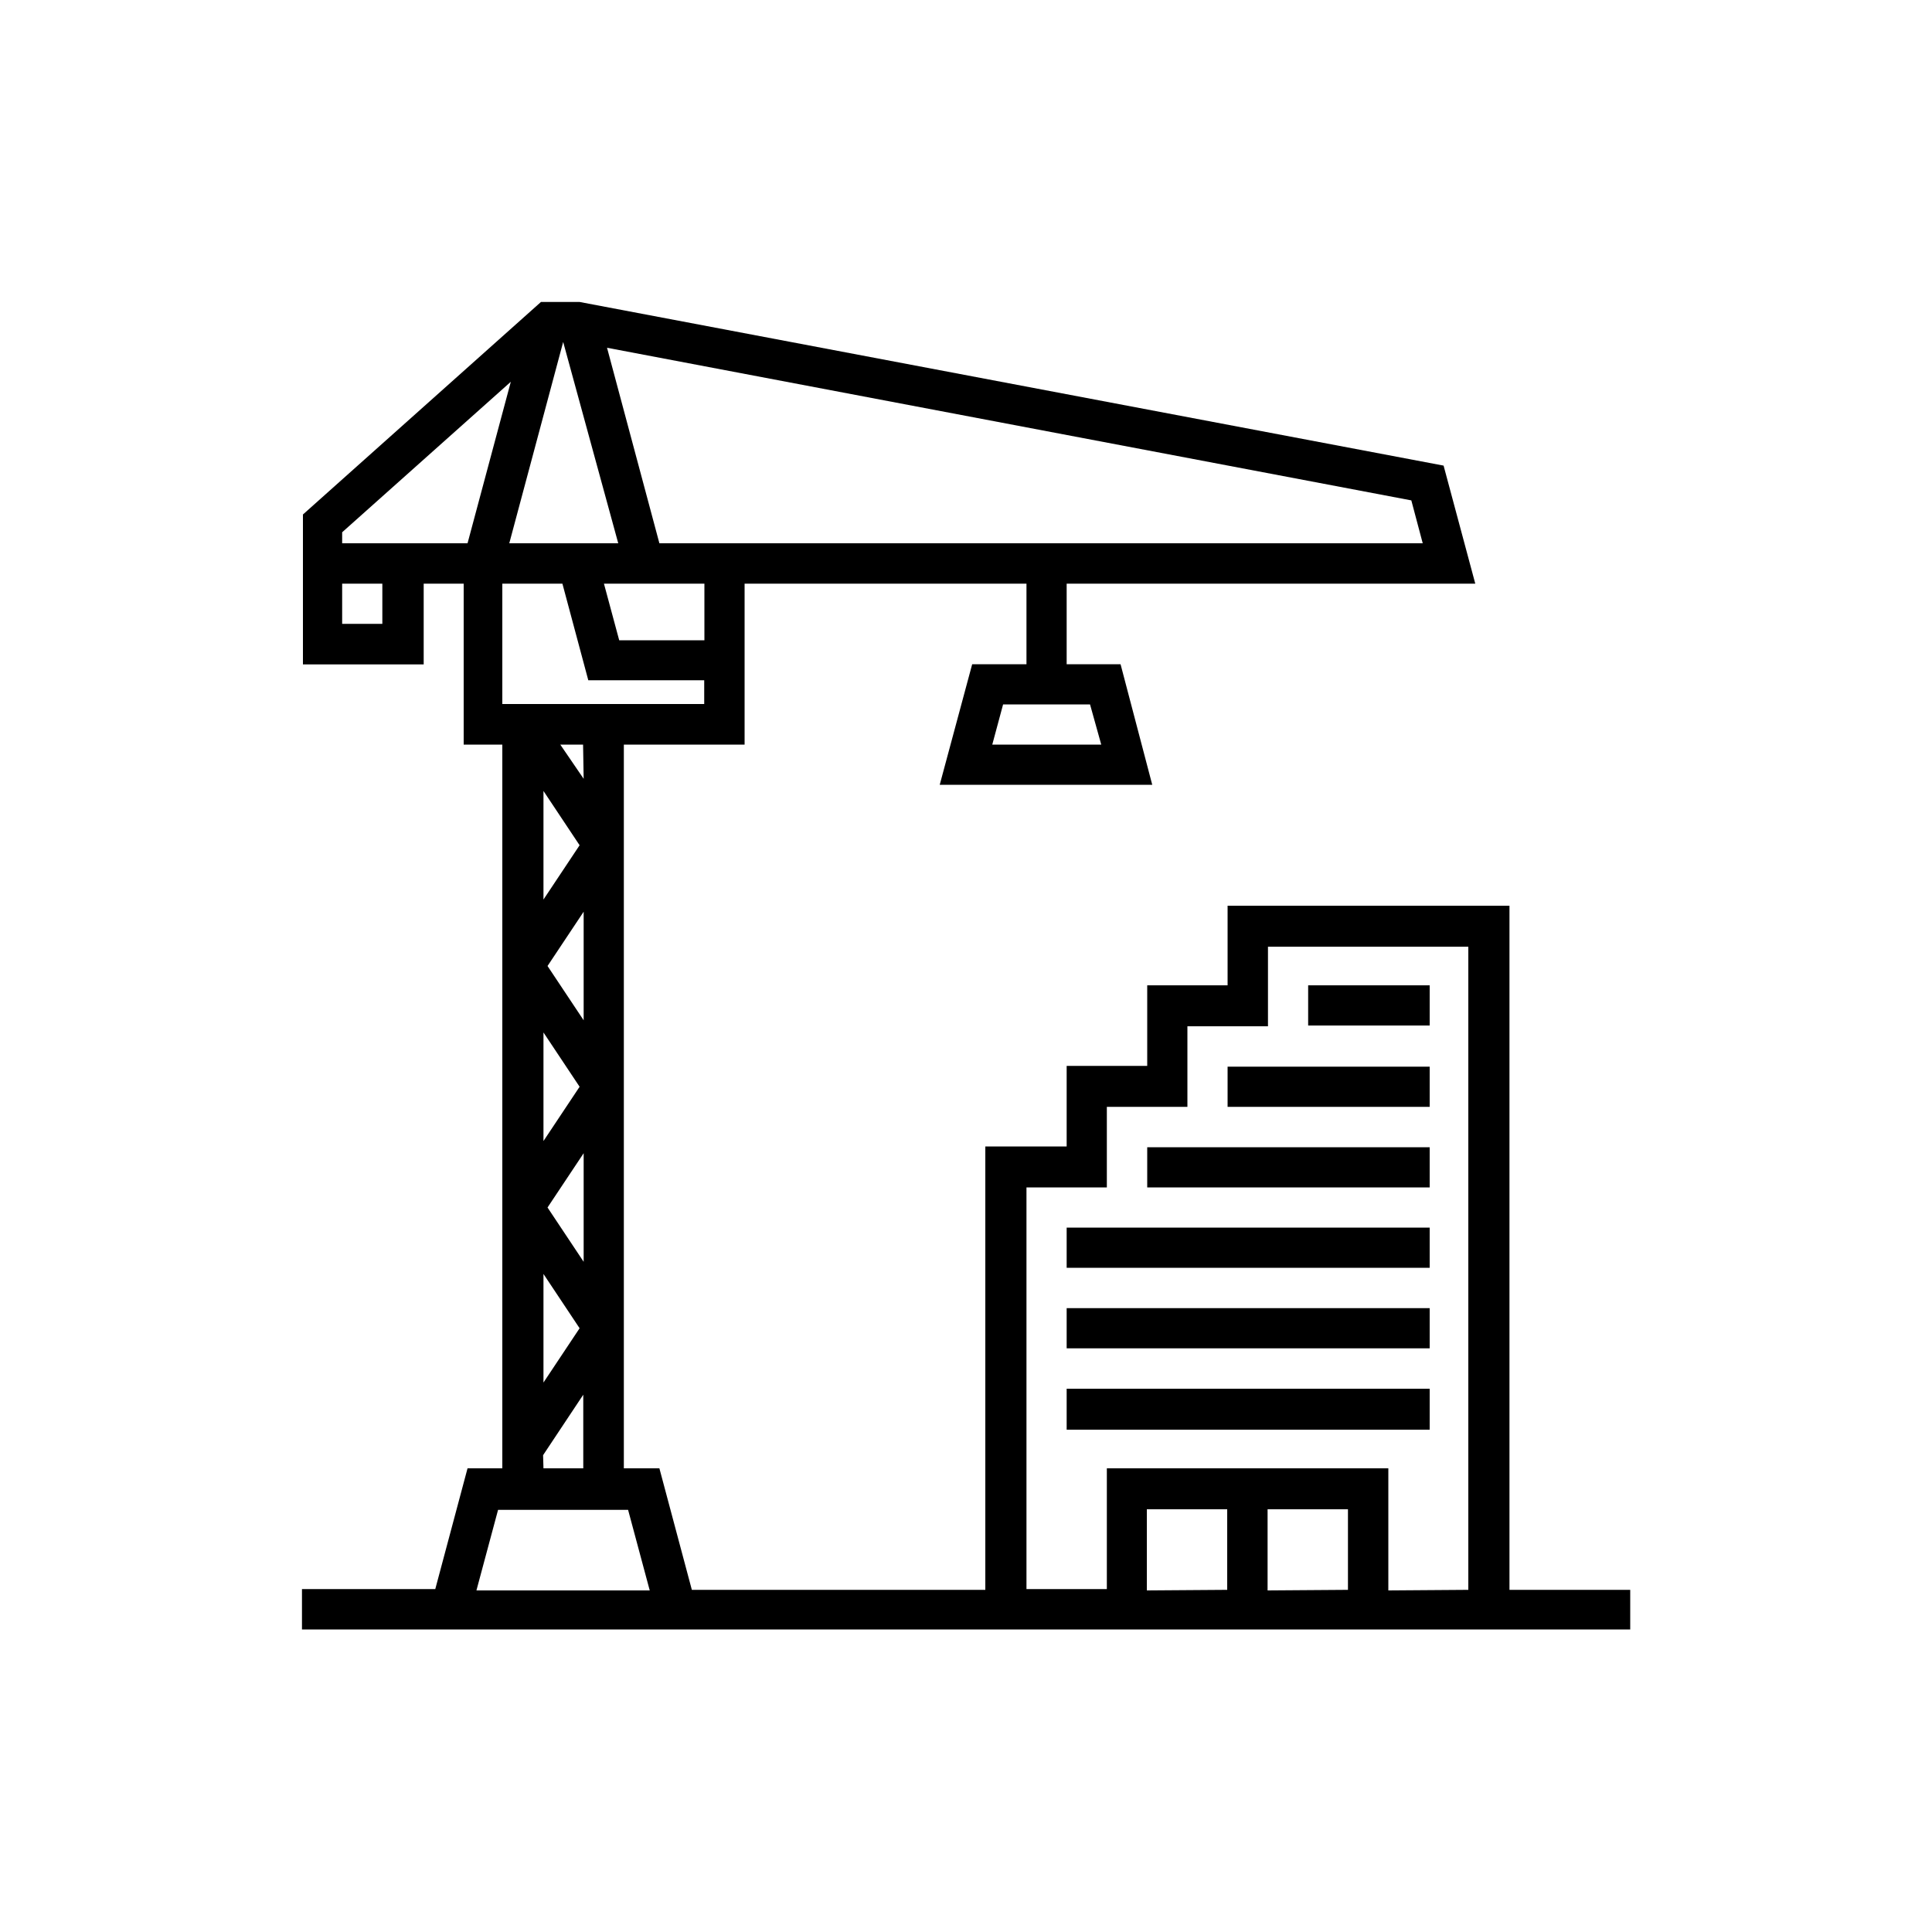<svg id="Layer_1" data-name="Layer 1" xmlns="http://www.w3.org/2000/svg" viewBox="0 0 100 100"><defs><style>.cls-1{fill:none;}</style></defs><path d="M78.13,82.29V46.88H63.54V51H59.38v4.17H55.21v4.17H51V82.29H35.81L34.13,76H32.29V38.54h6.25V30.21H53.13v4.17H50.32l-1.68,6.24h11L58,34.38H55.21V30.21H76.36L74.72,24.1,30,15.63H28l-12.32,11v7.76h6.25V30.21H24v8.33H26V76H24.2l-1.67,6.25h-6.9v2.09H84.38V82.29ZM57,38.54H51.36l.56-2.08h4.5ZM30.21,65.31,28.34,62.5l1.87-2.81Zm0-12.5L28.34,50l1.87-2.81Zm-2.08-6.25V40.94L30,43.75Zm0,6.88L30,56.25l-1.87,2.81Zm0,12.5L30,68.75l-1.87,2.81Zm2.08-25.63L29,38.54h1.18Zm6.25-7.17H32.05l-.79-2.93h5.2ZM29.15,17.7h0L32,28.12H26.36ZM73.64,28.12H34.13L31.42,18l41.63,7.9ZM19.79,32.29H17.71V30.21h2.08Zm2.09-4.17H17.71v-.57l8.73-7.79L24.2,28.12H21.88Zm7.23,2.09,1.34,5h6v1.23H26V30.21Zm-1,45.11,2.08-3.13V76H28.13Zm-3.45,7,1.12-4.17h6.73l1.12,4.17Zm34.7,0V78.12h4.16v4.17Zm6.25,0V78.12h4.16v4.17Zm6.25,0V76H57.29v6.25H53.13V61.46h4.16V57.29h4.17V53.12h4.17V49H76V82.29ZM55.21,71.88H74V74H55.21Zm0-4.17H74v2.08H55.21Zm0-4.17H74v2.08H55.21Zm4.17-4.16H74v2.08H59.38Zm4.16-4.17H74v2.08H63.54ZM67.71,51H74v2.08H67.71Z"/><rect class="cls-1" width="100" height="100"/></svg>